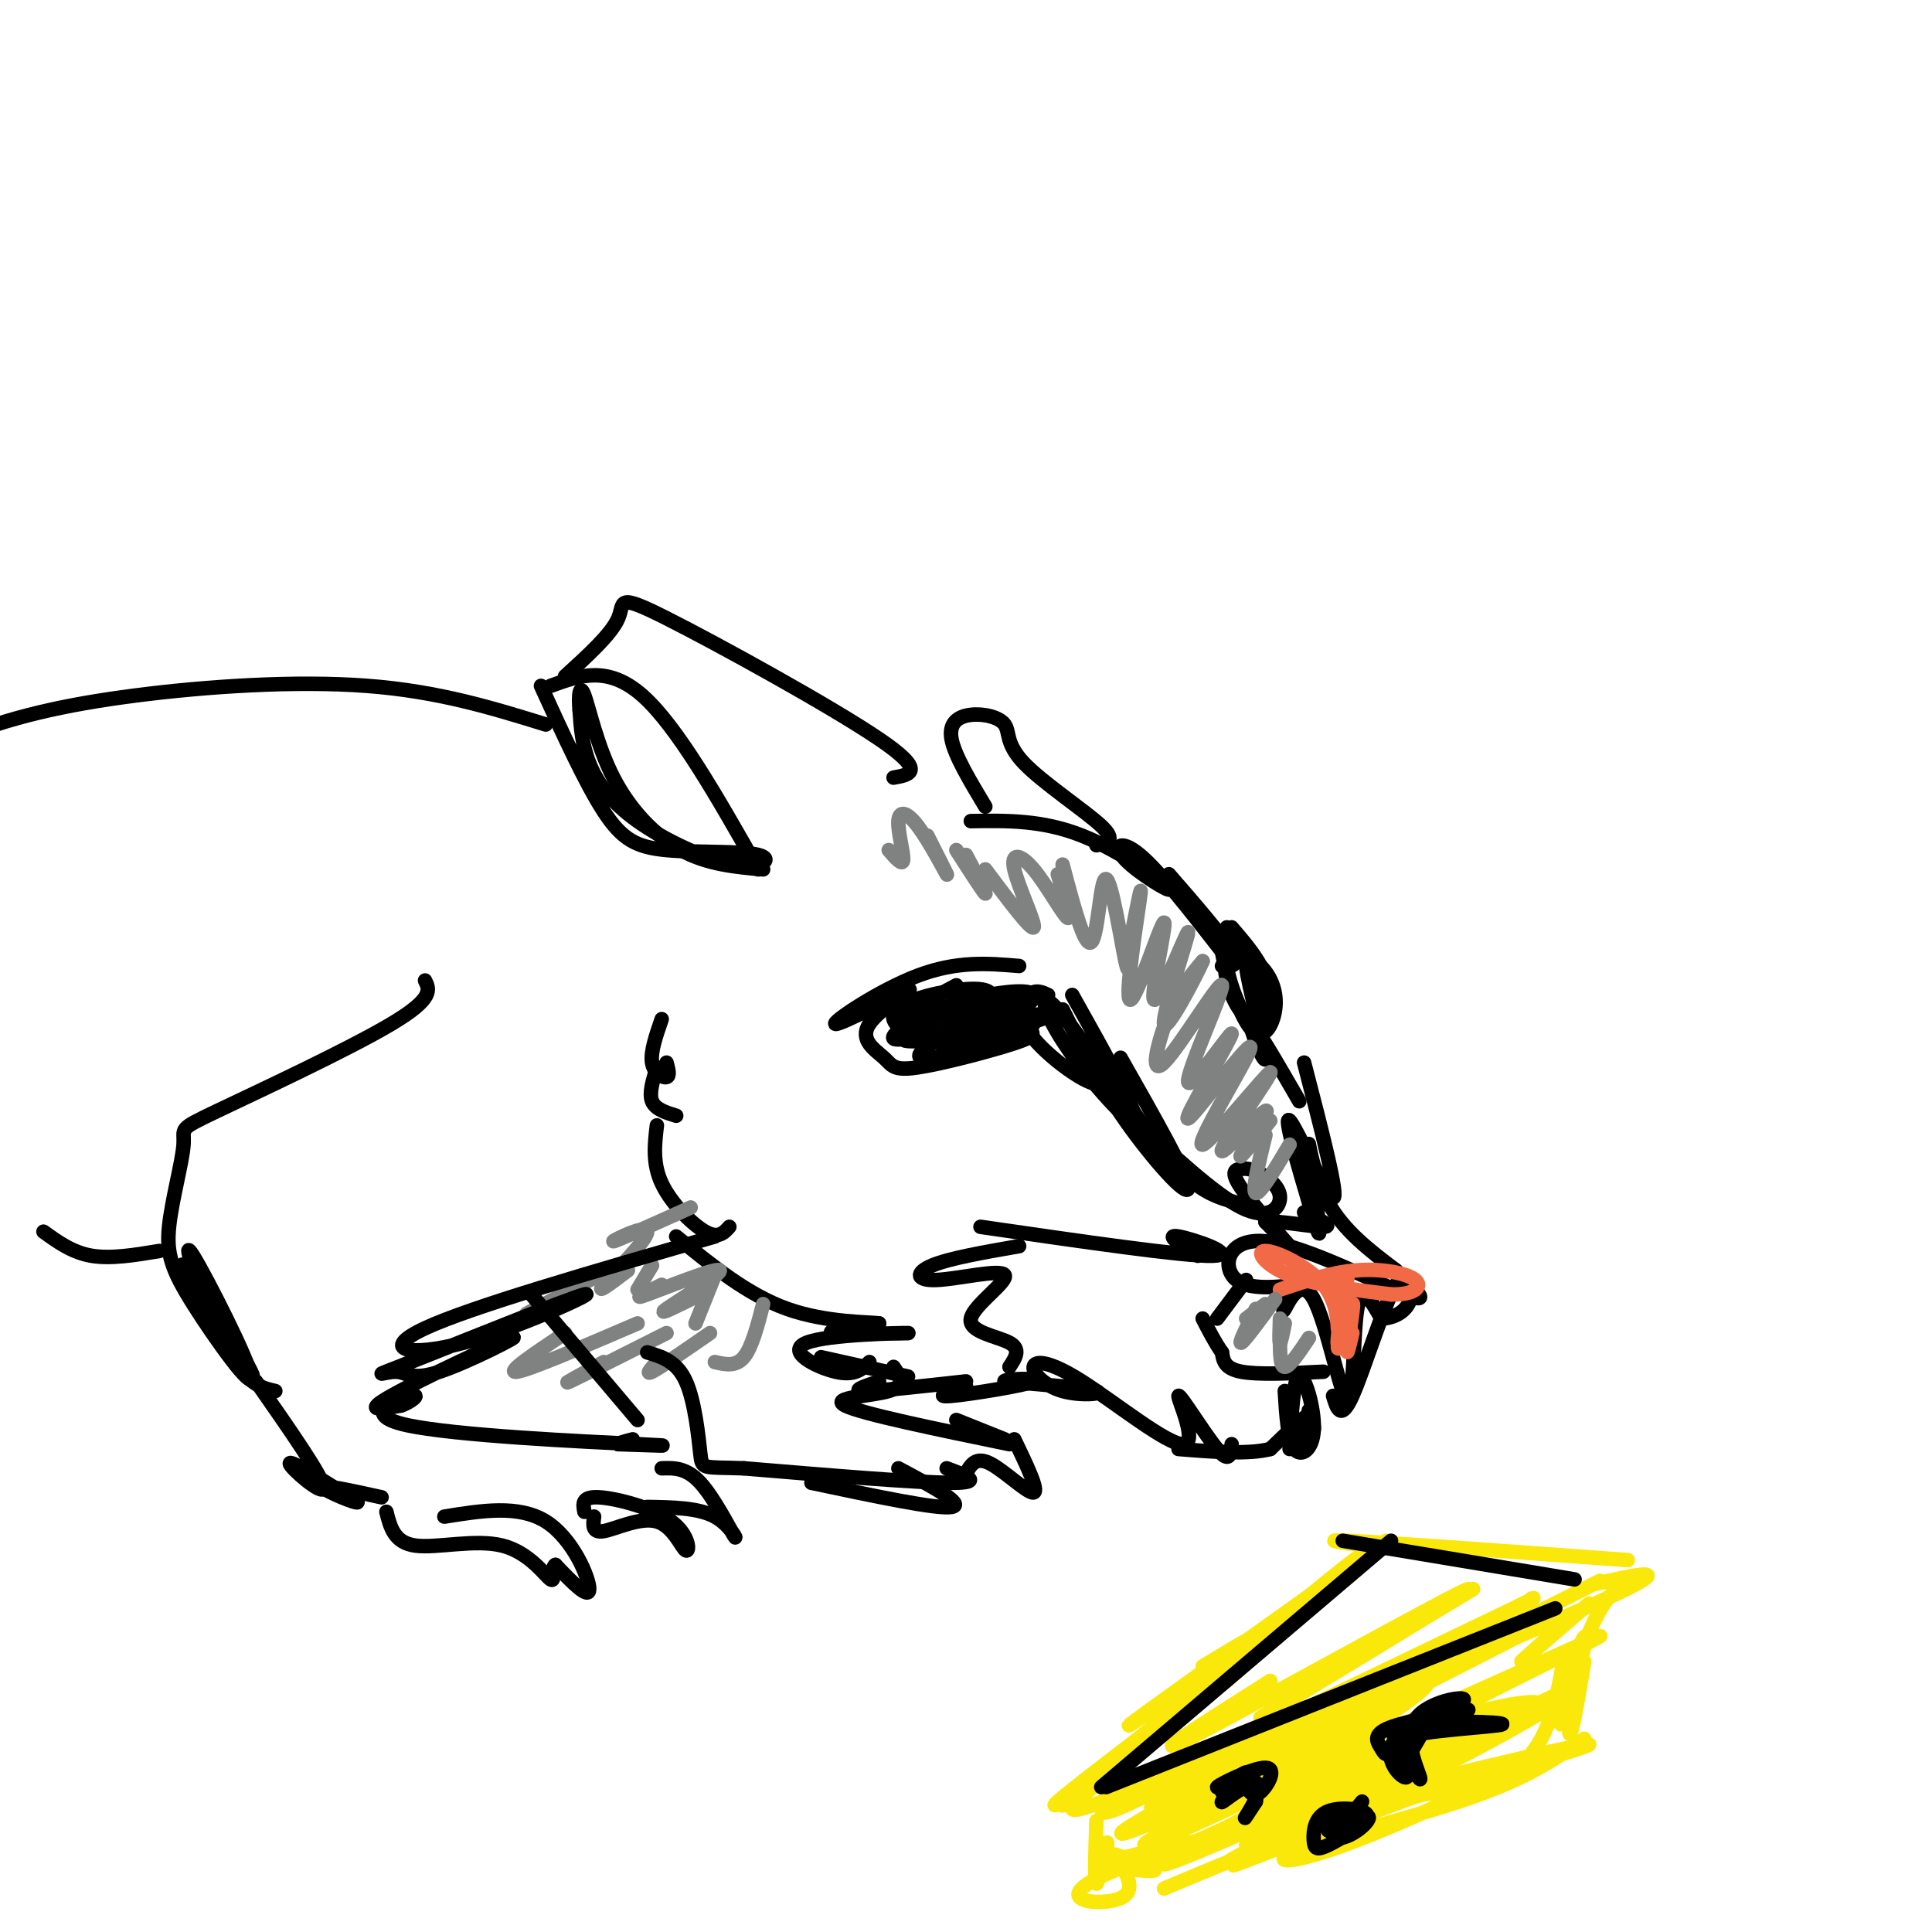<svg viewBox='0 0 400 400' version='1.1' xmlns='http://www.w3.org/2000/svg' xmlns:xlink='http://www.w3.org/1999/xlink'><g fill='none' stroke='rgb(0,0,0)' stroke-width='3' stroke-linecap='round' stroke-linejoin='round'><path d='M211,200c-6.425,-0.543 -12.850,-1.086 -21,2c-8.150,3.086 -18.027,9.802 -17,10c1.027,0.198 12.956,-6.121 15,-7c2.044,-0.879 -5.796,3.683 -8,7c-2.204,3.317 1.230,5.389 3,7c1.770,1.611 1.876,2.762 7,2c5.124,-0.762 15.264,-3.436 20,-5c4.736,-1.564 4.067,-2.018 3,-3c-1.067,-0.982 -2.534,-2.491 -4,-4'/><path d='M209,209c-2.967,0.092 -8.386,2.322 -13,5c-4.614,2.678 -8.423,5.803 -3,5c5.423,-0.803 20.077,-5.536 21,-7c0.923,-1.464 -11.887,0.339 -11,0c0.887,-0.339 15.470,-2.822 15,-2c-0.470,0.822 -15.991,4.949 -20,6c-4.009,1.051 3.496,-0.975 11,-3'/><path d='M209,213c-3.499,-0.080 -17.745,1.218 -21,2c-3.255,0.782 4.481,1.046 12,-1c7.519,-2.046 14.819,-6.404 14,-8c-0.819,-1.596 -9.759,-0.430 -17,2c-7.241,2.430 -12.783,6.123 -12,7c0.783,0.877 7.892,-1.061 15,-3'/><path d='M198,204c-5.619,2.966 -11.239,5.931 -12,8c-0.761,2.069 3.335,3.241 8,2c4.665,-1.241 9.898,-4.897 11,-7c1.102,-2.103 -1.926,-2.655 -7,-2c-5.074,0.655 -12.193,2.516 -13,5c-0.807,2.484 4.699,5.592 10,6c5.301,0.408 10.395,-1.882 14,-4c3.605,-2.118 5.719,-4.062 1,-4c-4.719,0.062 -16.270,2.132 -20,4c-3.730,1.868 0.363,3.534 5,4c4.637,0.466 9.819,-0.267 15,-1'/><path d='M217,206c-1.301,-0.608 -2.601,-1.216 -4,0c-1.399,1.216 -2.895,4.256 1,9c3.895,4.744 13.182,11.191 14,9c0.818,-2.191 -6.832,-13.020 -10,-16c-3.168,-2.980 -1.853,1.890 3,9c4.853,7.110 13.244,16.460 14,15c0.756,-1.460 -6.122,-13.730 -13,-26'/><path d='M220,209c3.733,7.556 7.467,15.111 13,23c5.533,7.889 12.867,16.111 13,14c0.133,-2.111 -6.933,-14.556 -14,-27'/><path d='M227,219c6.083,9.000 12.167,18.000 17,23c4.833,5.000 8.417,6.000 12,7'/><path d='M270,220c3.655,14.089 7.310,28.179 6,28c-1.310,-0.179 -7.587,-14.626 -9,-16c-1.413,-1.374 2.036,10.325 4,17c1.964,6.675 2.444,8.325 2,4c-0.444,-4.325 -1.812,-14.626 -2,-16c-0.188,-1.374 0.803,6.179 4,12c3.197,5.821 8.598,9.911 14,14'/><path d='M289,263c4.224,4.093 7.784,7.326 2,5c-5.784,-2.326 -20.911,-10.211 -29,-11c-8.089,-0.789 -9.139,5.518 -6,8c3.139,2.482 10.468,1.138 13,1c2.532,-0.138 0.266,0.931 -2,2'/><path d='M267,268c-0.791,1.534 -1.767,4.370 -1,3c0.767,-1.370 3.278,-6.944 6,-2c2.722,4.944 5.656,20.408 7,21c1.344,0.592 1.098,-13.688 2,-19c0.902,-5.312 2.951,-1.656 5,2'/><path d='M286,273c2.183,-0.048 5.142,-1.167 6,-4c0.858,-2.833 -0.384,-7.378 -3,-3c-2.616,4.378 -6.604,17.679 -9,23c-2.396,5.321 -3.198,2.660 -4,0'/><path d='M274,284c-6.750,0.333 -13.500,0.667 -17,0c-3.500,-0.667 -3.750,-2.333 -4,-4'/><path d='M253,280c-1.333,-1.833 -2.667,-4.417 -4,-7'/><path d='M269,296c1.405,0.544 2.810,1.089 3,0c0.190,-1.089 -0.836,-3.811 -1,-4c-0.164,-0.189 0.533,2.156 0,4c-0.533,1.844 -2.297,3.189 -2,2c0.297,-1.189 2.656,-4.911 2,-5c-0.656,-0.089 -4.328,3.456 -8,7'/><path d='M263,300c-4.500,1.167 -11.750,0.583 -19,0'/><path d='M255,299c-0.184,2.068 -0.369,4.136 -3,1c-2.631,-3.136 -7.709,-11.477 -8,-11c-0.291,0.477 4.203,9.772 1,10c-3.203,0.228 -14.104,-8.610 -21,-13c-6.896,-4.390 -9.787,-4.331 -10,-3c-0.213,1.331 2.250,3.935 6,5c3.750,1.065 8.786,0.590 7,0c-1.786,-0.590 -10.393,-1.295 -19,-2'/><path d='M208,286c-0.536,-0.512 7.625,-0.792 6,0c-1.625,0.792 -13.036,2.655 -17,3c-3.964,0.345 -0.482,-0.827 3,-2'/><path d='M200,286c-9.000,1.000 -18.000,2.000 -21,2c-3.000,0.000 0.000,-1.000 3,-2'/><path d='M188,285c0.000,0.000 -18.000,-4.000 -18,-4'/><path d='M180,282c-1.509,1.461 -3.018,2.922 -7,2c-3.982,-0.922 -10.439,-4.226 -6,-6c4.439,-1.774 19.772,-2.016 21,-2c1.228,0.016 -11.649,0.290 -15,0c-3.351,-0.290 2.825,-1.145 9,-2'/><path d='M182,274c-1.800,-0.311 -10.800,-0.089 -19,-3c-8.200,-2.911 -15.600,-8.956 -23,-15'/><path d='M151,254c-1.133,1.267 -2.267,2.533 -5,1c-2.733,-1.533 -7.067,-5.867 -9,-10c-1.933,-4.133 -1.467,-8.067 -1,-12'/><path d='M140,231c-2.167,-0.667 -4.333,-1.333 -5,-3c-0.667,-1.667 0.167,-4.333 1,-7'/><path d='M138,220c0.378,1.400 0.756,2.800 0,3c-0.756,0.200 -2.644,-0.800 -3,-3c-0.356,-2.200 0.822,-5.600 2,-9'/><path d='M248,260c-3.533,-2.267 -7.067,-4.533 -4,-4c3.067,0.533 12.733,3.867 7,4c-5.733,0.133 -26.867,-2.933 -48,-6'/><path d='M211,258c-7.222,1.256 -14.444,2.512 -18,4c-3.556,1.488 -3.444,3.208 1,3c4.444,-0.208 13.222,-2.344 14,-1c0.778,1.344 -6.444,6.170 -7,9c-0.556,2.830 5.556,3.666 8,5c2.444,1.334 1.222,3.167 0,5'/><path d='M269,228c-4.720,-8.169 -9.439,-16.338 -10,-16c-0.561,0.338 3.038,9.185 3,7c-0.038,-2.185 -3.711,-15.400 -4,-19c-0.289,-3.600 2.807,2.415 4,4c1.193,1.585 0.484,-1.262 -1,-4c-1.484,-2.738 -3.742,-5.369 -6,-8'/><path d='M253,200c1.917,0.083 3.833,0.167 2,-3c-1.833,-3.167 -7.417,-9.583 -13,-16'/><path d='M253,197c-6.466,-8.301 -12.931,-16.603 -17,-20c-4.069,-3.397 -5.740,-1.890 -3,1c2.740,2.890 9.892,7.163 9,6c-0.892,-1.163 -9.826,-7.761 -18,-11c-8.174,-3.239 -15.587,-3.120 -23,-3'/><path d='M185,161c3.476,-0.625 6.952,-1.250 -3,-8c-9.952,-6.750 -33.333,-19.625 -44,-25c-10.667,-5.375 -8.619,-3.250 -10,0c-1.381,3.250 -6.190,7.625 -11,12'/><path d='M112,142c4.601,10.083 9.203,20.166 13,26c3.797,5.834 6.790,7.419 13,8c6.210,0.581 15.636,0.158 19,1c3.364,0.842 0.664,2.947 -5,2c-5.664,-0.947 -14.294,-4.947 -20,-9c-5.706,-4.053 -8.487,-8.158 -10,-12c-1.513,-3.842 -1.756,-7.421 -2,-11'/><path d='M120,147c-0.278,-3.185 0.029,-5.648 1,-3c0.971,2.648 2.608,10.405 6,17c3.392,6.595 8.541,12.027 14,15c5.459,2.973 11.230,3.486 17,4'/><path d='M157,180c-8.417,-14.833 -16.833,-29.667 -24,-36c-7.167,-6.333 -13.083,-4.167 -19,-2'/><path d='M252,273c0.000,0.000 6.000,-8.000 6,-8'/><path d='M266,288c0.315,5.107 0.631,10.214 2,12c1.369,1.786 3.792,0.250 4,-4c0.208,-4.250 -1.798,-11.214 -3,-11c-1.202,0.214 -1.601,7.607 -2,15'/><path d='M234,231c8.720,8.115 17.440,16.229 23,19c5.560,2.771 7.961,0.198 8,-2c0.039,-2.198 -2.285,-4.023 -4,-5c-1.715,-0.977 -2.820,-1.107 -4,-1c-1.180,0.107 -2.433,0.452 0,4c2.433,3.548 8.552,10.299 10,12c1.448,1.701 -1.776,-1.650 -5,-5'/><path d='M262,253c2.067,-0.422 9.733,1.022 12,1c2.267,-0.022 -0.867,-1.511 -4,-3'/><path d='M261,214c0.394,-4.278 0.788,-8.555 -1,-12c-1.788,-3.445 -5.759,-6.057 -6,-3c-0.241,3.057 3.249,11.781 5,13c1.751,1.219 1.764,-5.069 1,-9c-0.764,-3.931 -2.303,-5.506 -4,-7c-1.697,-1.494 -3.550,-2.907 -3,1c0.550,3.907 3.503,13.133 6,16c2.497,2.867 4.539,-0.624 5,-4c0.461,-3.376 -0.660,-6.637 -3,-9c-2.340,-2.363 -5.899,-3.829 -7,-2c-1.101,1.829 0.257,6.951 2,10c1.743,3.049 3.872,4.024 6,5'/><path d='M262,213c1.289,-0.956 1.511,-5.844 0,-10c-1.511,-4.156 -4.756,-7.578 -8,-11'/><path d='M227,175c2.159,-0.440 4.317,-0.880 1,-4c-3.317,-3.120 -12.110,-8.919 -16,-13c-3.890,-4.081 -2.878,-6.444 -4,-8c-1.122,-1.556 -4.379,-2.303 -7,-2c-2.621,0.303 -4.606,1.658 -4,5c0.606,3.342 3.803,8.671 7,14'/><path d='M113,150c-11.125,-3.440 -22.250,-6.881 -37,-8c-14.750,-1.119 -33.125,0.083 -48,2c-14.875,1.917 -26.250,4.548 -37,9c-10.750,4.452 -20.875,10.726 -31,17'/></g>
<g fill='none' stroke='rgb(242,105,70)' stroke-width='3' stroke-linecap='round' stroke-linejoin='round'><path d='M280,276c-0.648,2.720 -1.296,5.440 -1,3c0.296,-2.440 1.538,-10.039 1,-9c-0.538,1.039 -2.854,10.718 -3,9c-0.146,-1.718 1.878,-14.832 2,-15c0.122,-0.168 -1.660,12.608 -2,14c-0.340,1.392 0.760,-8.602 1,-11c0.240,-2.398 -0.380,2.801 -1,8'/><path d='M277,275c-0.094,-0.309 0.171,-5.083 -3,-9c-3.171,-3.917 -9.777,-6.978 -12,-7c-2.223,-0.022 -0.064,2.994 5,5c5.064,2.006 13.032,3.003 21,4'/><path d='M288,268c4.905,0.107 6.667,-1.625 5,-3c-1.667,-1.375 -6.762,-2.393 -12,-2c-5.238,0.393 -10.619,2.196 -16,4'/></g>
<g fill='none' stroke='rgb(128,130,130)' stroke-width='3' stroke-linecap='round' stroke-linejoin='round'><path d='M271,277c-2.000,3.000 -4.000,6.000 -5,6c-1.000,0.000 -1.000,-3.000 -1,-6'/><path d='M266,274c-0.417,2.083 -0.833,4.167 -1,4c-0.167,-0.167 -0.083,-2.583 0,-5'/><path d='M264,269c-3.167,4.333 -6.333,8.667 -7,9c-0.667,0.333 1.167,-3.333 3,-7'/><path d='M262,270c0.000,0.000 -4.000,3.000 -4,3'/><path d='M267,237c-3.083,5.167 -6.167,10.333 -7,10c-0.833,-0.333 0.583,-6.167 2,-12'/><path d='M263,232c-3.493,4.394 -6.985,8.788 -6,7c0.985,-1.788 6.448,-9.757 5,-9c-1.448,0.757 -9.808,10.242 -9,8c0.808,-2.242 10.784,-16.209 10,-16c-0.784,0.209 -12.326,14.595 -14,15c-1.674,0.405 6.522,-13.170 9,-18c2.478,-4.830 -0.761,-0.915 -4,3'/><path d='M254,222c-3.168,3.805 -9.087,11.818 -8,9c1.087,-2.818 9.180,-16.466 9,-17c-0.180,-0.534 -8.634,12.048 -9,10c-0.366,-2.048 7.355,-18.724 7,-20c-0.355,-1.276 -8.788,12.849 -12,16c-3.212,3.151 -1.203,-4.671 1,-10c2.203,-5.329 4.602,-8.164 7,-11'/><path d='M249,199c-1.164,2.719 -7.574,15.016 -8,13c-0.426,-2.016 5.132,-18.346 5,-19c-0.132,-0.654 -5.952,14.366 -7,14c-1.048,-0.366 2.678,-16.119 2,-16c-0.678,0.119 -5.759,16.109 -7,16c-1.241,-0.109 1.360,-16.317 2,-21c0.640,-4.683 -0.680,2.158 -2,9'/><path d='M234,195c-0.322,3.587 -0.128,8.054 -1,4c-0.872,-4.054 -2.812,-16.630 -4,-17c-1.188,-0.370 -1.625,11.466 -3,13c-1.375,1.534 -3.687,-7.233 -6,-16'/><path d='M219,181c1.469,4.821 2.938,9.643 2,9c-0.938,-0.643 -4.282,-6.750 -7,-10c-2.718,-3.250 -4.809,-3.644 -4,0c0.809,3.644 4.517,11.327 4,12c-0.517,0.673 -5.258,-5.663 -10,-12'/><path d='M200,177c2.167,4.083 4.333,8.167 4,8c-0.333,-0.167 -3.167,-4.583 -6,-9'/><path d='M192,173c2.236,4.416 4.472,8.833 4,8c-0.472,-0.833 -3.652,-6.914 -6,-10c-2.348,-3.086 -3.863,-3.177 -4,-1c-0.137,2.177 1.104,6.622 1,8c-0.104,1.378 -1.552,-0.311 -3,-2'/><path d='M143,250c-7.851,3.530 -15.702,7.060 -16,7c-0.298,-0.060 6.958,-3.708 7,-2c0.042,1.708 -7.131,8.774 -9,11c-1.869,2.226 1.565,-0.387 5,-3'/><path d='M135,262c0.000,0.000 -3.000,5.000 -3,5'/><path d='M137,266c-3.333,1.667 -6.667,3.333 -3,2c3.667,-1.333 14.333,-5.667 15,-5c0.667,0.667 -8.667,6.333 -11,8c-2.333,1.667 2.333,-0.667 7,-3'/><path d='M148,264c0.000,0.000 -4.000,10.000 -4,10'/><path d='M158,270c-1.167,4.500 -2.333,9.000 -4,11c-1.667,2.000 -3.833,1.500 -6,1'/><path d='M147,276c-5.167,3.583 -10.333,7.167 -12,8c-1.667,0.833 0.167,-1.083 2,-3'/><path d='M138,276c-8.917,4.500 -17.833,9.000 -20,10c-2.167,1.000 2.417,-1.500 7,-4'/><path d='M132,274c-11.250,4.833 -22.500,9.667 -25,10c-2.500,0.333 3.750,-3.833 10,-8'/><path d='M124,264c0.000,0.000 -15.000,8.000 -15,8'/></g>
<g fill='none' stroke='rgb(0,0,0)' stroke-width='3' stroke-linecap='round' stroke-linejoin='round'><path d='M88,203c0.932,1.861 1.865,3.723 -7,9c-8.865,5.277 -27.526,13.970 -36,18c-8.474,4.030 -6.760,3.397 -7,7c-0.240,3.603 -2.435,11.440 -3,17c-0.565,5.560 0.498,8.841 5,16c4.502,7.159 12.443,18.197 12,15c-0.443,-3.197 -9.269,-20.628 -12,-25c-2.731,-4.372 0.635,4.314 4,13'/><path d='M44,273c3.391,6.097 9.868,14.841 8,11c-1.868,-3.841 -12.080,-20.265 -14,-22c-1.920,-1.735 4.451,11.219 9,18c4.549,6.781 7.274,7.391 10,8'/><path d='M148,256c-25.222,7.276 -50.444,14.552 -60,19c-9.556,4.448 -3.446,6.067 8,3c11.446,-3.067 28.227,-10.821 25,-10c-3.227,0.821 -26.462,10.218 -36,14c-9.538,3.782 -5.379,1.950 -3,2c2.379,0.050 2.978,1.982 9,0c6.022,-1.982 17.467,-7.880 15,-7c-2.467,0.880 -18.848,8.537 -25,12c-6.152,3.463 -2.076,2.731 2,2'/><path d='M83,291c1.601,-0.443 4.604,-2.552 2,-2c-2.604,0.552 -10.817,3.764 -1,6c9.817,2.236 37.662,3.496 48,4c10.338,0.504 3.169,0.252 -4,0'/><path d='M128,299c-0.167,-0.167 1.417,-0.583 3,-1'/><path d='M53,286c7.000,10.022 14.000,20.044 14,22c0.000,1.956 -7.000,-4.156 -7,-5c0.000,-0.844 7.000,3.578 14,8'/><path d='M74,311c0.089,0.489 -6.689,-2.289 -7,-3c-0.311,-0.711 5.844,0.644 12,2'/><path d='M92,314c7.711,-1.244 15.422,-2.489 21,1c5.578,3.489 9.022,11.711 9,14c-0.022,2.289 -3.511,-1.356 -7,-5'/><path d='M115,324c-0.971,0.352 0.100,3.734 -1,3c-1.100,-0.734 -4.373,-5.582 -10,-7c-5.627,-1.418 -13.608,0.595 -18,0c-4.392,-0.595 -5.196,-3.797 -6,-7'/><path d='M121,313c-0.314,-1.598 -0.627,-3.196 3,-3c3.627,0.196 11.196,2.185 15,5c3.804,2.815 3.844,6.456 3,6c-0.844,-0.456 -2.574,-5.007 -6,-6c-3.426,-0.993 -8.550,1.574 -11,2c-2.450,0.426 -2.225,-1.287 -2,-3'/><path d='M137,304c2.554,-0.083 5.107,-0.167 8,3c2.893,3.167 6.125,9.583 7,11c0.875,1.417 -0.607,-2.167 -4,-4c-3.393,-1.833 -8.696,-1.917 -14,-2'/><path d='M33,259c-5.000,0.833 -10.000,1.667 -14,1c-4.000,-0.667 -7.000,-2.833 -10,-5'/><path d='M185,283c1.333,1.956 2.667,3.911 -1,5c-3.667,1.089 -12.333,1.311 -9,3c3.333,1.689 18.667,4.844 34,8'/><path d='M210,298c2.578,5.356 5.156,10.711 4,11c-1.156,0.289 -6.044,-4.489 -9,-6c-2.956,-1.511 -3.978,0.244 -5,2'/><path d='M200,305c-0.833,0.333 -0.417,0.167 0,0'/><path d='M196,304c4.000,1.500 8.000,3.000 1,3c-7.000,0.000 -25.000,-1.500 -43,-3'/><path d='M154,304c-8.607,-0.321 -8.625,0.375 -9,-3c-0.375,-3.375 -1.107,-10.821 -3,-15c-1.893,-4.179 -4.946,-5.089 -8,-6'/><path d='M132,294c0.000,0.000 -22.000,-26.000 -22,-26'/><path d='M186,304c7.000,3.750 14.000,7.500 11,8c-3.000,0.500 -16.000,-2.250 -29,-5'/><path d='M208,298c0.000,0.000 -10.000,-4.000 -10,-4'/></g>
<g fill='none' stroke='rgb(250,232,11)' stroke-width='3' stroke-linecap='round' stroke-linejoin='round'><path d='M337,323c-25.167,-1.833 -50.333,-3.667 -58,-4c-7.667,-0.333 2.167,0.833 12,2'/><path d='M287,319c-25.111,17.911 -50.222,35.822 -53,38c-2.778,2.178 16.778,-11.378 23,-16c6.222,-4.622 -0.889,-0.311 -8,4'/><path d='M330,328c9.933,-2.289 19.867,-4.578 -2,5c-21.867,9.578 -75.533,31.022 -91,37c-15.467,5.978 7.267,-3.511 30,-13'/><path d='M314,336c13.356,-6.756 26.711,-13.511 8,-4c-18.711,9.511 -69.489,35.289 -81,41c-11.511,5.711 16.244,-8.644 44,-23'/><path d='M258,361c-11.917,6.333 -23.833,12.667 -28,14c-4.167,1.333 -0.583,-2.333 3,-6'/><path d='M254,348c17.000,-15.489 34.000,-30.978 25,-24c-9.000,6.978 -44.000,36.422 -55,46c-11.000,9.578 2.000,-0.711 15,-11'/><path d='M254,346c-15.890,12.053 -31.780,24.105 -35,27c-3.220,2.895 6.230,-3.368 9,-5c2.770,-1.632 -1.139,1.368 -4,4c-2.861,2.632 -4.675,4.895 9,-1c13.675,-5.895 42.837,-19.947 72,-34'/><path d='M305,337c14.000,-6.667 13.000,-6.333 12,-6'/><path d='M329,332c-6.667,5.750 -13.333,11.500 -14,12c-0.667,0.500 4.667,-4.250 10,-9'/><path d='M337,327c-2.537,2.016 -5.074,4.032 -8,11c-2.926,6.968 -6.240,18.889 -6,19c0.240,0.111 4.033,-11.589 5,-16c0.967,-4.411 -0.894,-1.534 -2,4c-1.106,5.534 -1.459,13.724 -1,14c0.459,0.276 1.729,-7.362 3,-15'/><path d='M328,360c-5.687,3.950 -11.373,7.901 -23,12c-11.627,4.099 -29.194,8.348 -36,11c-6.806,2.652 -2.851,3.708 12,-2c14.851,-5.708 40.599,-18.179 32,-16c-8.599,2.179 -51.546,19.010 -57,21c-5.454,1.990 26.585,-10.860 34,-14c7.415,-3.140 -9.792,3.430 -27,10'/><path d='M263,382c-8.167,3.167 -15.083,6.083 -22,9'/><path d='M227,377c-0.222,6.467 -0.444,12.933 0,13c0.444,0.067 1.556,-6.267 2,-8c0.444,-1.733 0.222,1.133 0,4'/><path d='M237,386c35.476,-16.014 70.953,-32.027 66,-28c-4.953,4.027 -50.335,28.096 -48,27c2.335,-1.096 52.389,-27.356 67,-34c14.611,-6.644 -6.220,6.326 -26,16c-19.780,9.674 -38.509,16.050 -38,15c0.509,-1.050 20.254,-9.525 40,-18'/><path d='M298,364c14.969,-7.245 32.391,-16.359 15,-9c-17.391,7.359 -69.596,31.189 -72,31c-2.404,-0.189 44.994,-24.399 70,-37c25.006,-12.601 27.620,-13.594 4,-3c-23.620,10.594 -73.475,32.775 -71,30c2.475,-2.775 57.278,-30.507 68,-36c10.722,-5.493 -22.639,11.254 -56,28'/><path d='M256,368c-12.808,6.554 -16.830,8.938 -11,7c5.830,-1.938 21.510,-8.197 34,-15c12.490,-6.803 21.789,-14.148 13,-11c-8.789,3.148 -35.667,16.791 -49,24c-13.333,7.209 -13.120,7.984 -6,5c7.120,-2.984 21.148,-9.726 19,-8c-2.148,1.726 -20.471,11.922 -19,12c1.471,0.078 22.735,-9.961 44,-20'/><path d='M281,362c16.984,-6.103 37.443,-11.360 38,-9c0.557,2.360 -18.790,12.337 -38,19c-19.210,6.663 -38.283,10.013 -46,12c-7.717,1.987 -4.078,2.612 -1,3c3.078,0.388 5.594,0.539 5,0c-0.594,-0.539 -4.297,-1.770 -8,-3'/><path d='M231,384c0.402,1.584 5.407,7.043 1,9c-4.407,1.957 -18.225,0.411 2,-7c20.225,-7.411 74.493,-20.689 90,-24c15.507,-3.311 -7.746,3.344 -31,10'/><path d='M293,372c-6.786,1.619 -8.250,0.667 -3,0c5.250,-0.667 17.214,-1.048 24,-6c6.786,-4.952 8.393,-14.476 10,-24'/><path d='M305,329c-24.679,14.887 -49.357,29.774 -43,26c6.357,-3.774 43.750,-26.208 42,-26c-1.750,0.208 -42.643,23.060 -56,30c-13.357,6.940 0.821,-2.030 15,-11'/></g>
<g fill='none' stroke='rgb(0,0,0)' stroke-width='3' stroke-linecap='round' stroke-linejoin='round'><path d='M322,333c0.000,0.000 -93.000,37.000 -93,37'/><path d='M228,370c0.000,0.000 60.000,-51.000 60,-51'/><path d='M326,327c0.000,0.000 -48.000,-8.000 -48,-8'/><path d='M304,354c-7.043,1.306 -14.086,2.612 -17,4c-2.914,1.388 -1.699,2.856 -1,4c0.699,1.144 0.880,1.962 3,0c2.120,-1.962 6.177,-6.703 7,-7c0.823,-0.297 -1.589,3.852 -4,8'/><path d='M292,363c0.121,3.010 2.424,6.533 2,5c-0.424,-1.533 -3.575,-8.124 -1,-12c2.575,-3.876 10.876,-5.039 10,-4c-0.876,1.039 -10.928,4.280 -14,8c-3.072,3.720 0.837,7.920 2,8c1.163,0.080 -0.418,-3.960 -2,-8'/><path d='M289,360c5.786,-1.857 21.250,-2.500 22,-3c0.750,-0.500 -13.214,-0.857 -19,0c-5.786,0.857 -3.393,2.929 -1,5'/><path d='M258,370c0.781,1.135 1.562,2.269 3,1c1.438,-1.269 3.532,-4.942 1,-5c-2.532,-0.058 -9.689,3.500 -10,4c-0.311,0.500 6.224,-2.058 8,-1c1.776,1.058 -1.207,5.731 -2,7c-0.793,1.269 0.603,-0.865 2,-3'/><path d='M260,373c0.270,-1.445 -0.053,-3.556 -2,-3c-1.947,0.556 -5.516,3.779 -5,3c0.516,-0.779 5.118,-5.559 5,-6c-0.118,-0.441 -4.955,3.458 -5,4c-0.045,0.542 4.701,-2.274 6,-3c1.299,-0.726 -0.851,0.637 -3,2'/><path d='M282,373c-2.458,2.964 -4.917,5.929 -5,7c-0.083,1.071 2.208,0.250 4,-1c1.792,-1.250 3.083,-2.929 2,-3c-1.083,-0.071 -4.542,1.464 -8,3'/><path d='M275,379c1.008,-0.067 7.528,-1.735 8,-3c0.472,-1.265 -5.103,-2.126 -8,-1c-2.897,1.126 -3.117,4.240 -3,6c0.117,1.760 0.570,2.166 3,1c2.430,-1.166 6.837,-3.905 7,-5c0.163,-1.095 -3.919,-0.548 -8,0'/></g>
</svg>